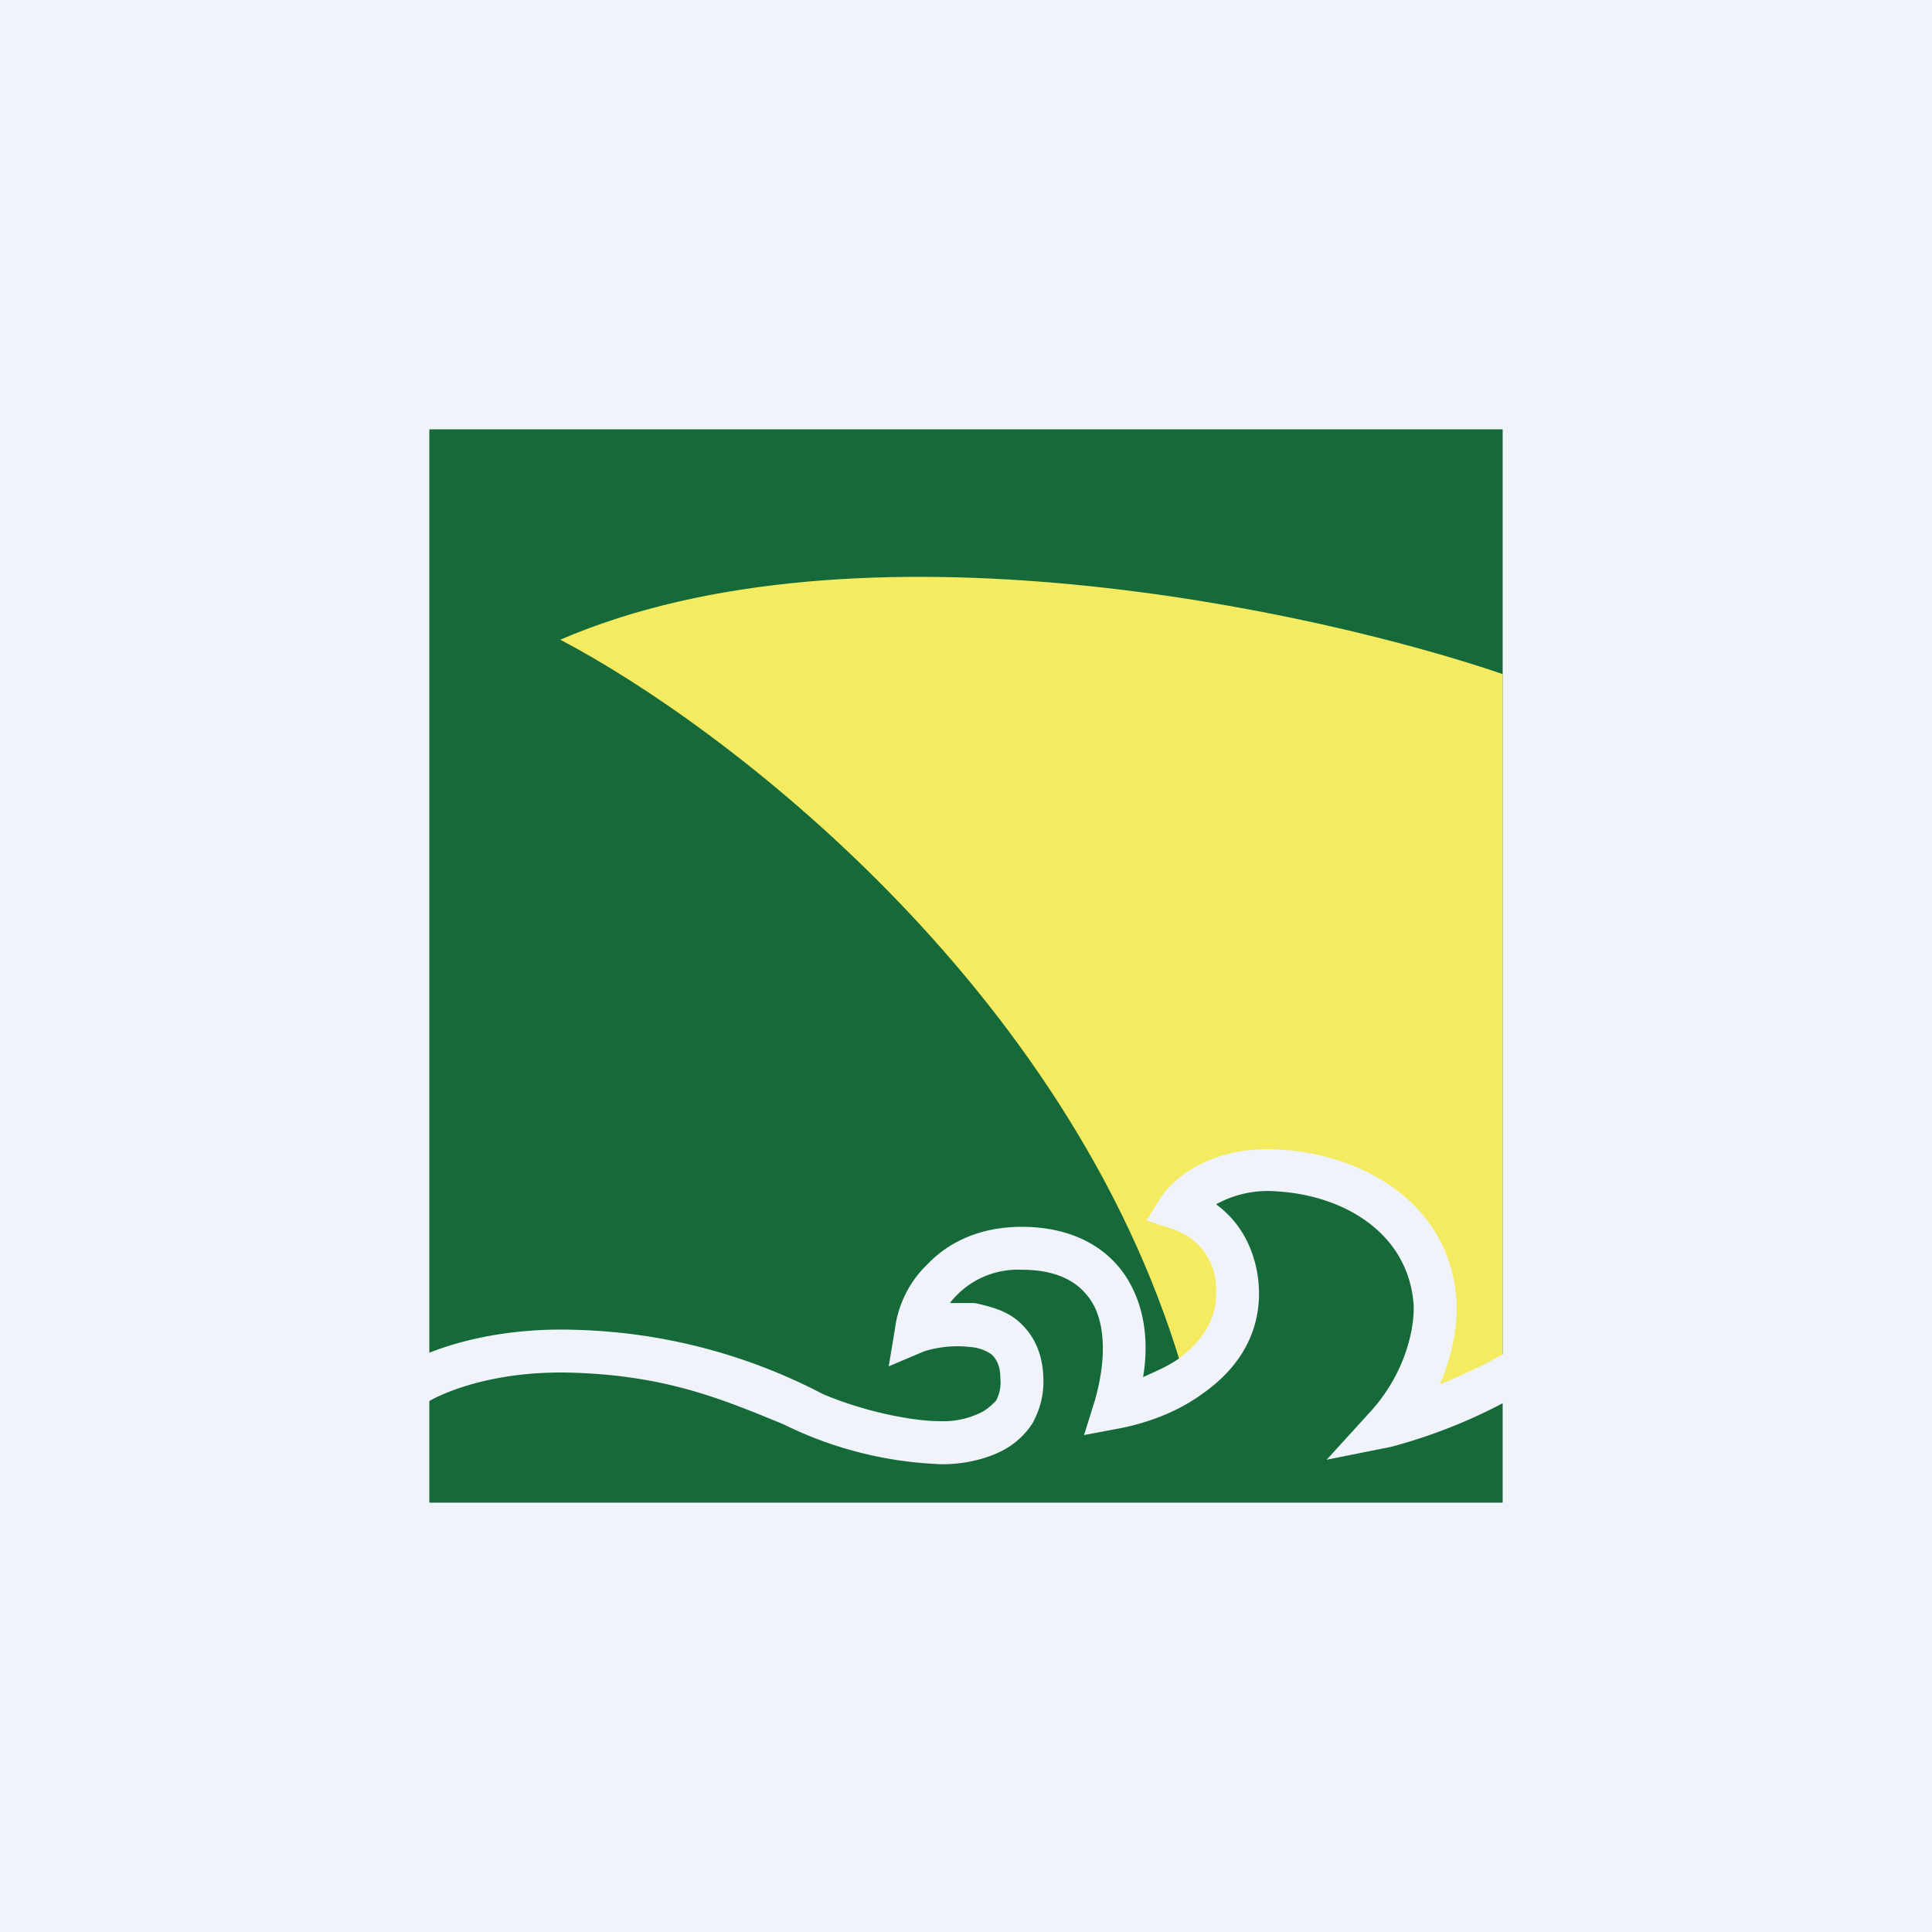 <!-- by TradingView --><svg xmlns="http://www.w3.org/2000/svg" width="18" height="18"><path fill="#F0F3FA" d="M0 0h18v18H0z"/><path fill="#166A39" d="M4 4h10v10H4z"/><path d="M5.22 5.96c2.78-1.2 7.02-.28 8.78.32v6.37c-.1.14-.58.36-.8.45.23-.35.28-.67.28-.94 0-.8-.8-1.38-1.64-1.38-.61 0-1.02.4-1.05.55.35.06.62.31.62.69 0 .4-.26.62-.4.72-1.06-3.57-4.3-6-5.79-6.78z" fill="#F4EB60"/><path d="M11.33 11.22c.34.25.4.63.4.83 0 .44-.25.74-.52.93-.27.2-.58.29-.79.33l-.32.06.1-.32c.1-.35.1-.66 0-.87-.1-.2-.3-.35-.68-.35a.8.8 0 00-.67.31h.23c.14.03.3.07.42.18.13.12.21.28.22.5.01.17-.03.31-.1.44a.74.74 0 01-.29.26c-.2.1-.44.13-.6.12a3.6 3.6 0 01-1.43-.37c-.56-.23-1.08-.45-1.94-.48-.77-.03-1.28.2-1.42.3l-.23-.34c.22-.15.82-.39 1.66-.36a5.26 5.26 0 012.3.6c.48.2.92.25 1.06.25h.01a.8.8 0 00.4-.08c.06-.03.1-.07.14-.11a.36.36 0 00.04-.21c0-.12-.04-.18-.08-.22a.39.39 0 00-.2-.07 1.04 1.04 0 00-.43.04l-.33.14.06-.36c.02-.16.1-.4.3-.59.19-.2.48-.35.88-.35.5 0 .86.22 1.03.57.12.24.15.53.1.83.11-.05.23-.1.33-.17.2-.15.35-.34.35-.61v-.02a.58.58 0 00-.41-.58l-.24-.08.14-.22c.12-.18.48-.48 1.1-.44.74.04 1.58.47 1.65 1.4.01.16-.01.46-.16.8v-.01c.24-.1.5-.22.69-.34l.22.33a4.98 4.98 0 01-1.36.59l-.6.12.41-.45c.37-.41.41-.86.4-1-.05-.65-.63-1.01-1.27-1.05a1 1 0 00-.57.12z" fill="#F0F3FA"/></svg>